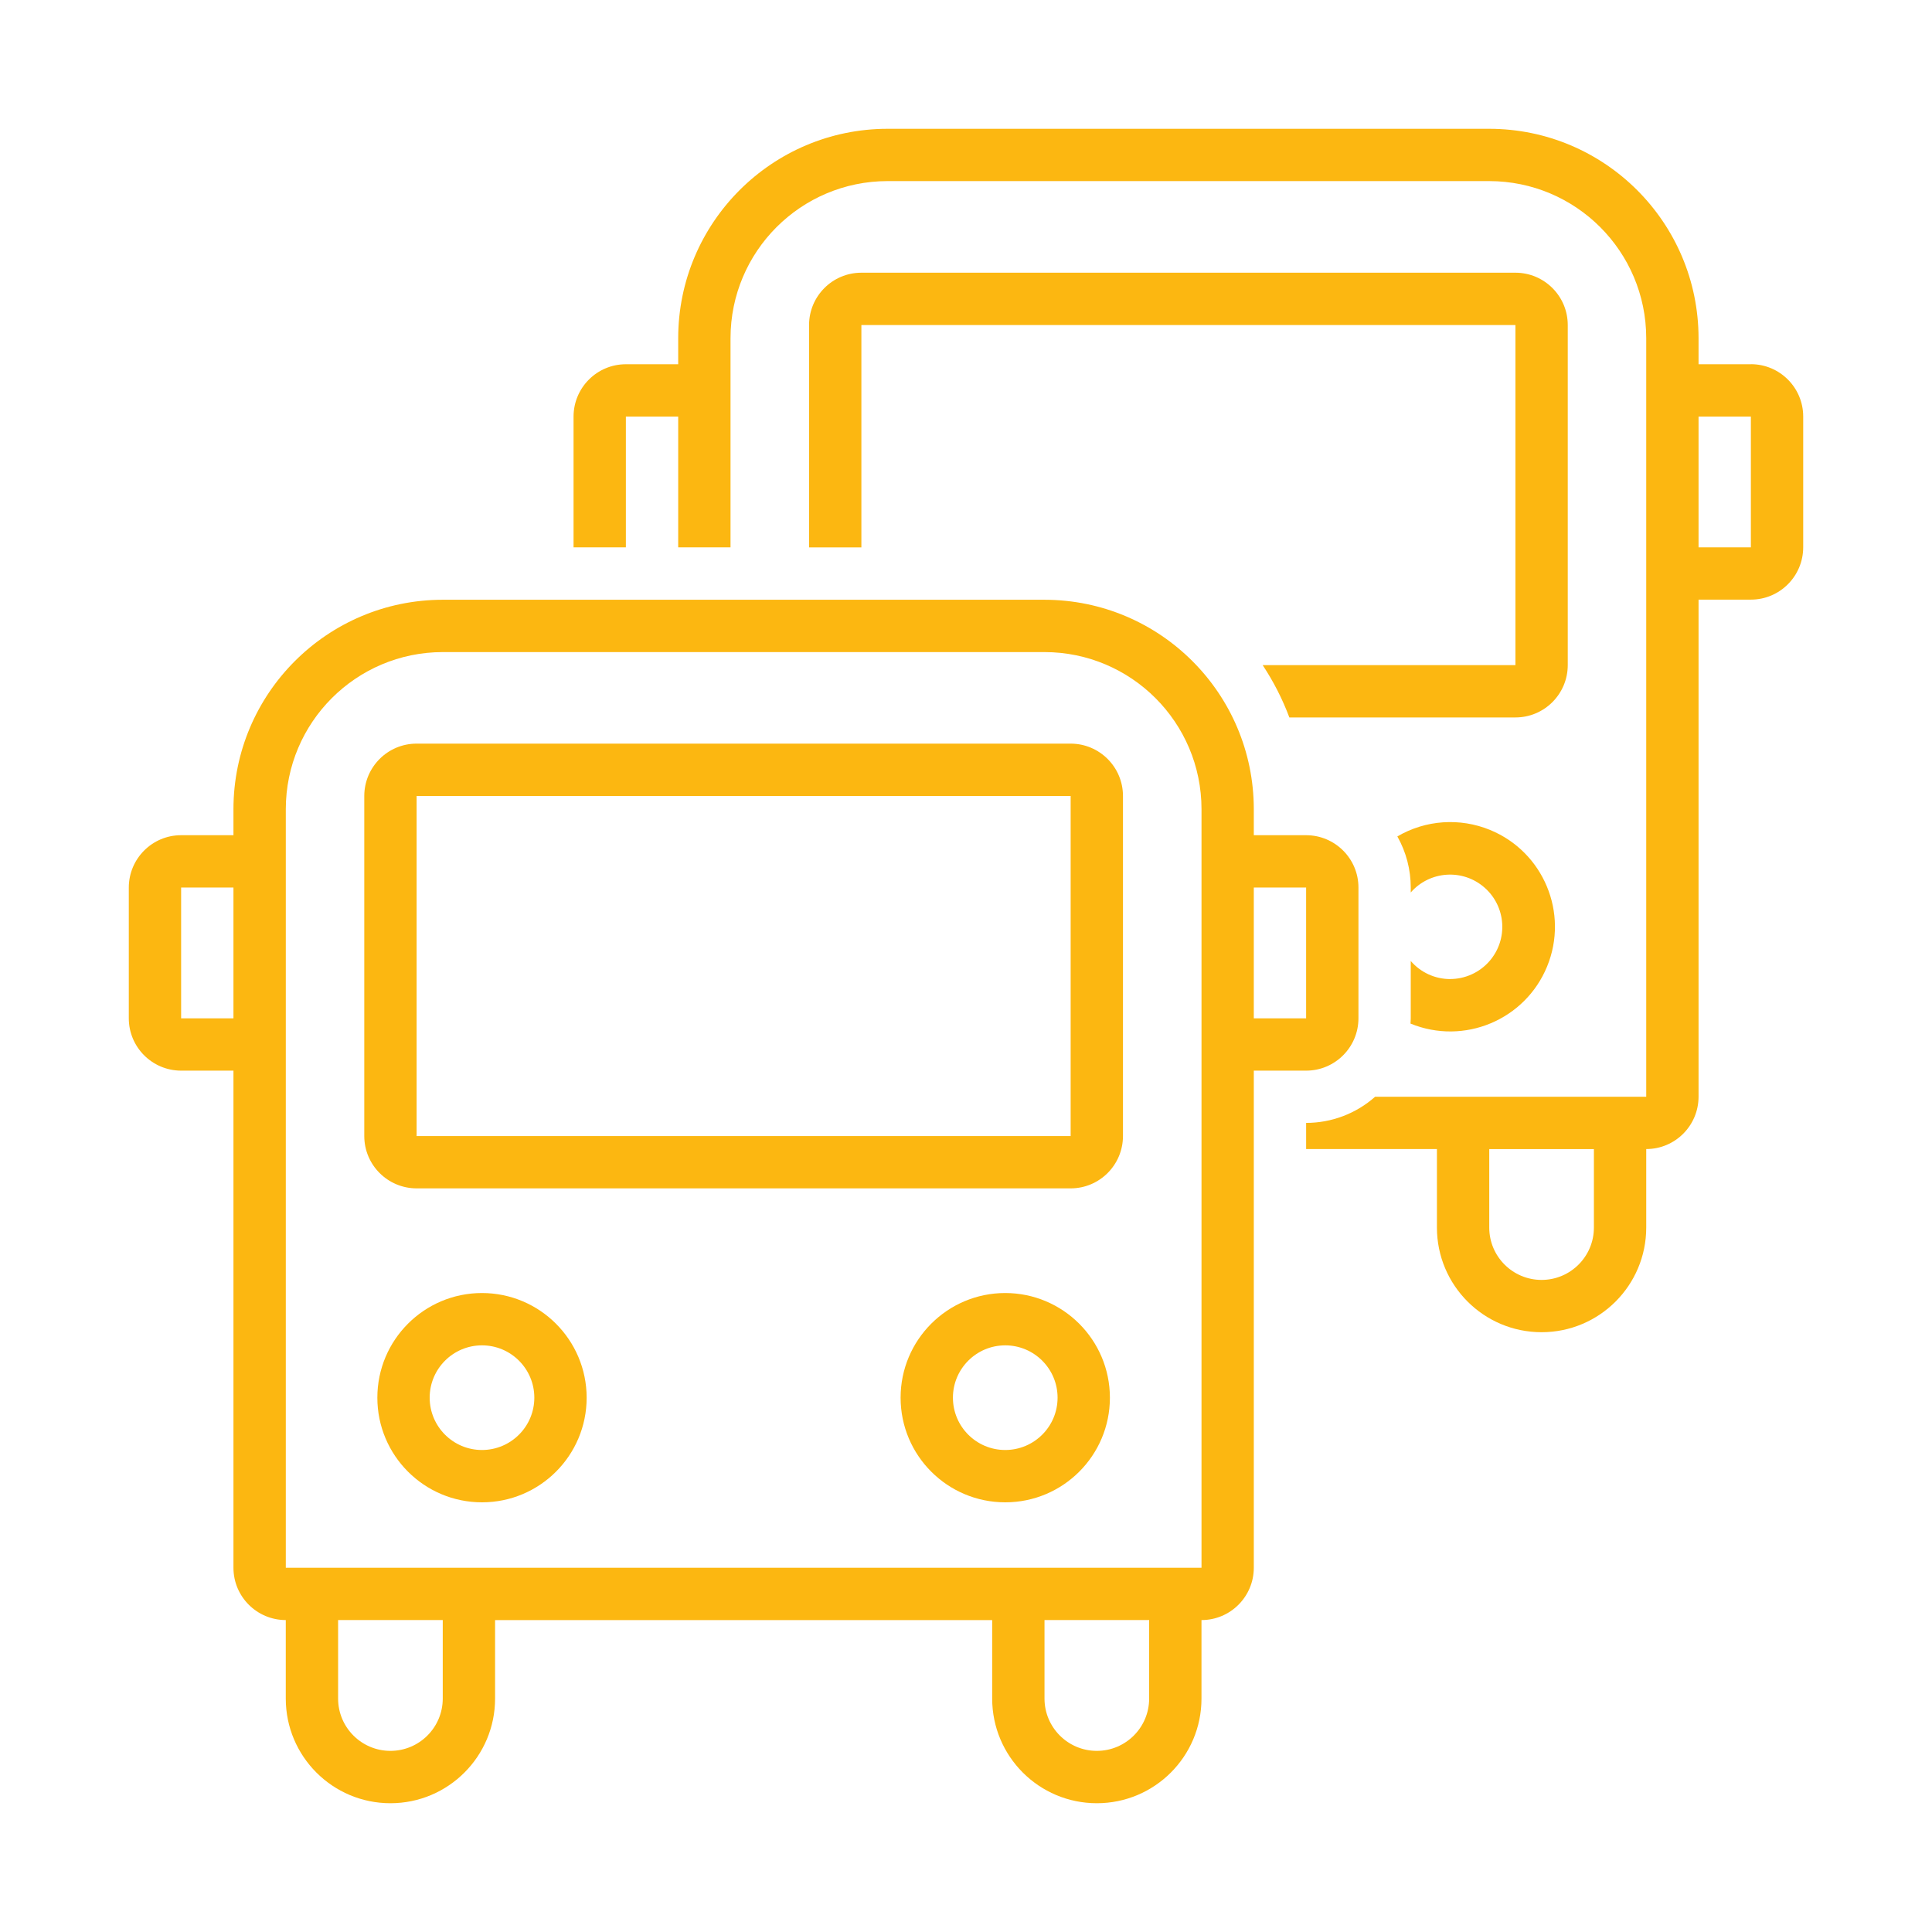 <?xml version="1.0" encoding="UTF-8"?> <svg xmlns="http://www.w3.org/2000/svg" id="Layer_1" width="60" height="60" viewBox="0 0 60 60"><defs><style>.cls-1{fill:#fcb711;}</style></defs><path class="cls-1" d="m54.375,11.312h-1.625v-.812c-.004-3.588-2.912-6.496-6.5-6.5h-18.688c-3.588.004-6.496,2.912-6.5,6.5v.812h-1.625c-.897,0-1.624.728-1.625,1.625v4.062h1.625v-4.062h1.625v4.062h1.625v-6.5c.003-2.691,2.184-4.872,4.875-4.875h18.688c2.691.003,4.872,2.184,4.875,4.875v23.562s-8.42,0-8.42,0c-.591.523-1.353.812-2.142.812v.812h4.062v2.438c0,1.795,1.455,3.25,3.25,3.25s3.25-1.455,3.25-3.25v-2.438c.897,0,1.624-.728,1.625-1.625v-15.438h1.625c.897,0,1.624-.728,1.625-1.625v-4.062c0-.897-.728-1.624-1.625-1.625Zm-4.875,26.812c0,.897-.728,1.625-1.625,1.625s-1.625-.728-1.625-1.625v-2.438h3.25v2.438Zm3.25-21.125v-4.062h1.625v4.062s-1.625,0-1.625,0Z"></path><path class="cls-1" d="m45.031,30.406c-.468-.002-.913-.206-1.219-.562v1.78c0,.055-.006.109-.008.164,1.661.682,3.56-.111,4.242-1.772.682-1.661-.111-3.56-1.772-4.242-.938-.385-2.003-.311-2.878.202.273.484.416,1.03.416,1.586v.155c.589-.675,1.614-.744,2.288-.155.675.589.744,1.614.155,2.288-.309.354-.756.556-1.225.555Z"></path><path class="cls-1" d="m48.688,10.094c0-.897-.728-1.624-1.625-1.625h-20.312c-.897,0-1.624.728-1.625,1.625v6.906h1.625v-6.906h20.312v10.562s-7.85,0-7.85,0c.337.509.615,1.054.829,1.625h7.021c.897,0,1.624-.728,1.625-1.625v-10.562Z"></path><path class="cls-1" d="m33.25,23.094H12.938c-.897,0-1.624.728-1.625,1.625v10.562c0,.897.728,1.624,1.625,1.625h20.312c.897,0,1.624-.728,1.625-1.625v-10.562c0-.897-.728-1.624-1.625-1.625Zm-20.312,12.188v-10.562h20.312v10.562s-20.312,0-20.312,0Z"></path><path class="cls-1" d="m31.219,40.156c-1.795,0-3.25,1.455-3.25,3.25s1.455,3.25,3.25,3.25,3.25-1.455,3.25-3.25c-.002-1.794-1.456-3.248-3.25-3.25Zm0,4.875c-.897,0-1.625-.728-1.625-1.625s.728-1.625,1.625-1.625,1.625.728,1.625,1.625c0,.897-.728,1.624-1.625,1.625Z"></path><path class="cls-1" d="m14.969,40.156c-1.795,0-3.25,1.455-3.25,3.25s1.455,3.25,3.25,3.25,3.25-1.455,3.25-3.25c-.002-1.794-1.456-3.248-3.25-3.25Zm0,4.875c-.897,0-1.625-.728-1.625-1.625s.728-1.625,1.625-1.625,1.625.728,1.625,1.625c0,.897-.728,1.624-1.625,1.625Z"></path><path class="cls-1" d="m42.188,31.625v-4.062c0-.897-.728-1.624-1.625-1.625h-1.625v-.812c-.004-3.588-2.912-6.496-6.5-6.5H13.75c-3.588.004-6.496,2.912-6.5,6.5v.812h-1.625c-.897,0-1.624.728-1.625,1.625v4.062c0,.897.728,1.624,1.625,1.625h1.625v15.438c0,.897.728,1.624,1.625,1.625v2.438c0,1.795,1.455,3.25,3.25,3.25s3.25-1.455,3.25-3.25v-2.438h15.438v2.438c0,1.795,1.455,3.25,3.25,3.25s3.25-1.455,3.25-3.25v-2.438c.897,0,1.624-.728,1.625-1.625v-15.438h1.625c.897,0,1.624-.728,1.625-1.625Zm-34.938,0h-1.625v-4.062h1.625v4.062Zm6.5,21.125c0,.897-.728,1.625-1.625,1.625s-1.625-.728-1.625-1.625v-2.438h3.25v2.438Zm21.938,0c0,.897-.728,1.625-1.625,1.625s-1.625-.728-1.625-1.625v-2.438h3.25v2.438Zm-26.812-4.062v-23.562c.003-2.691,2.184-4.872,4.875-4.875h18.688c2.691.003,4.872,2.184,4.875,4.875v23.562s-28.438,0-28.438,0Zm30.062-21.125h1.625v4.062s-1.625,0-1.625,0v-4.062Z"></path></svg> 
